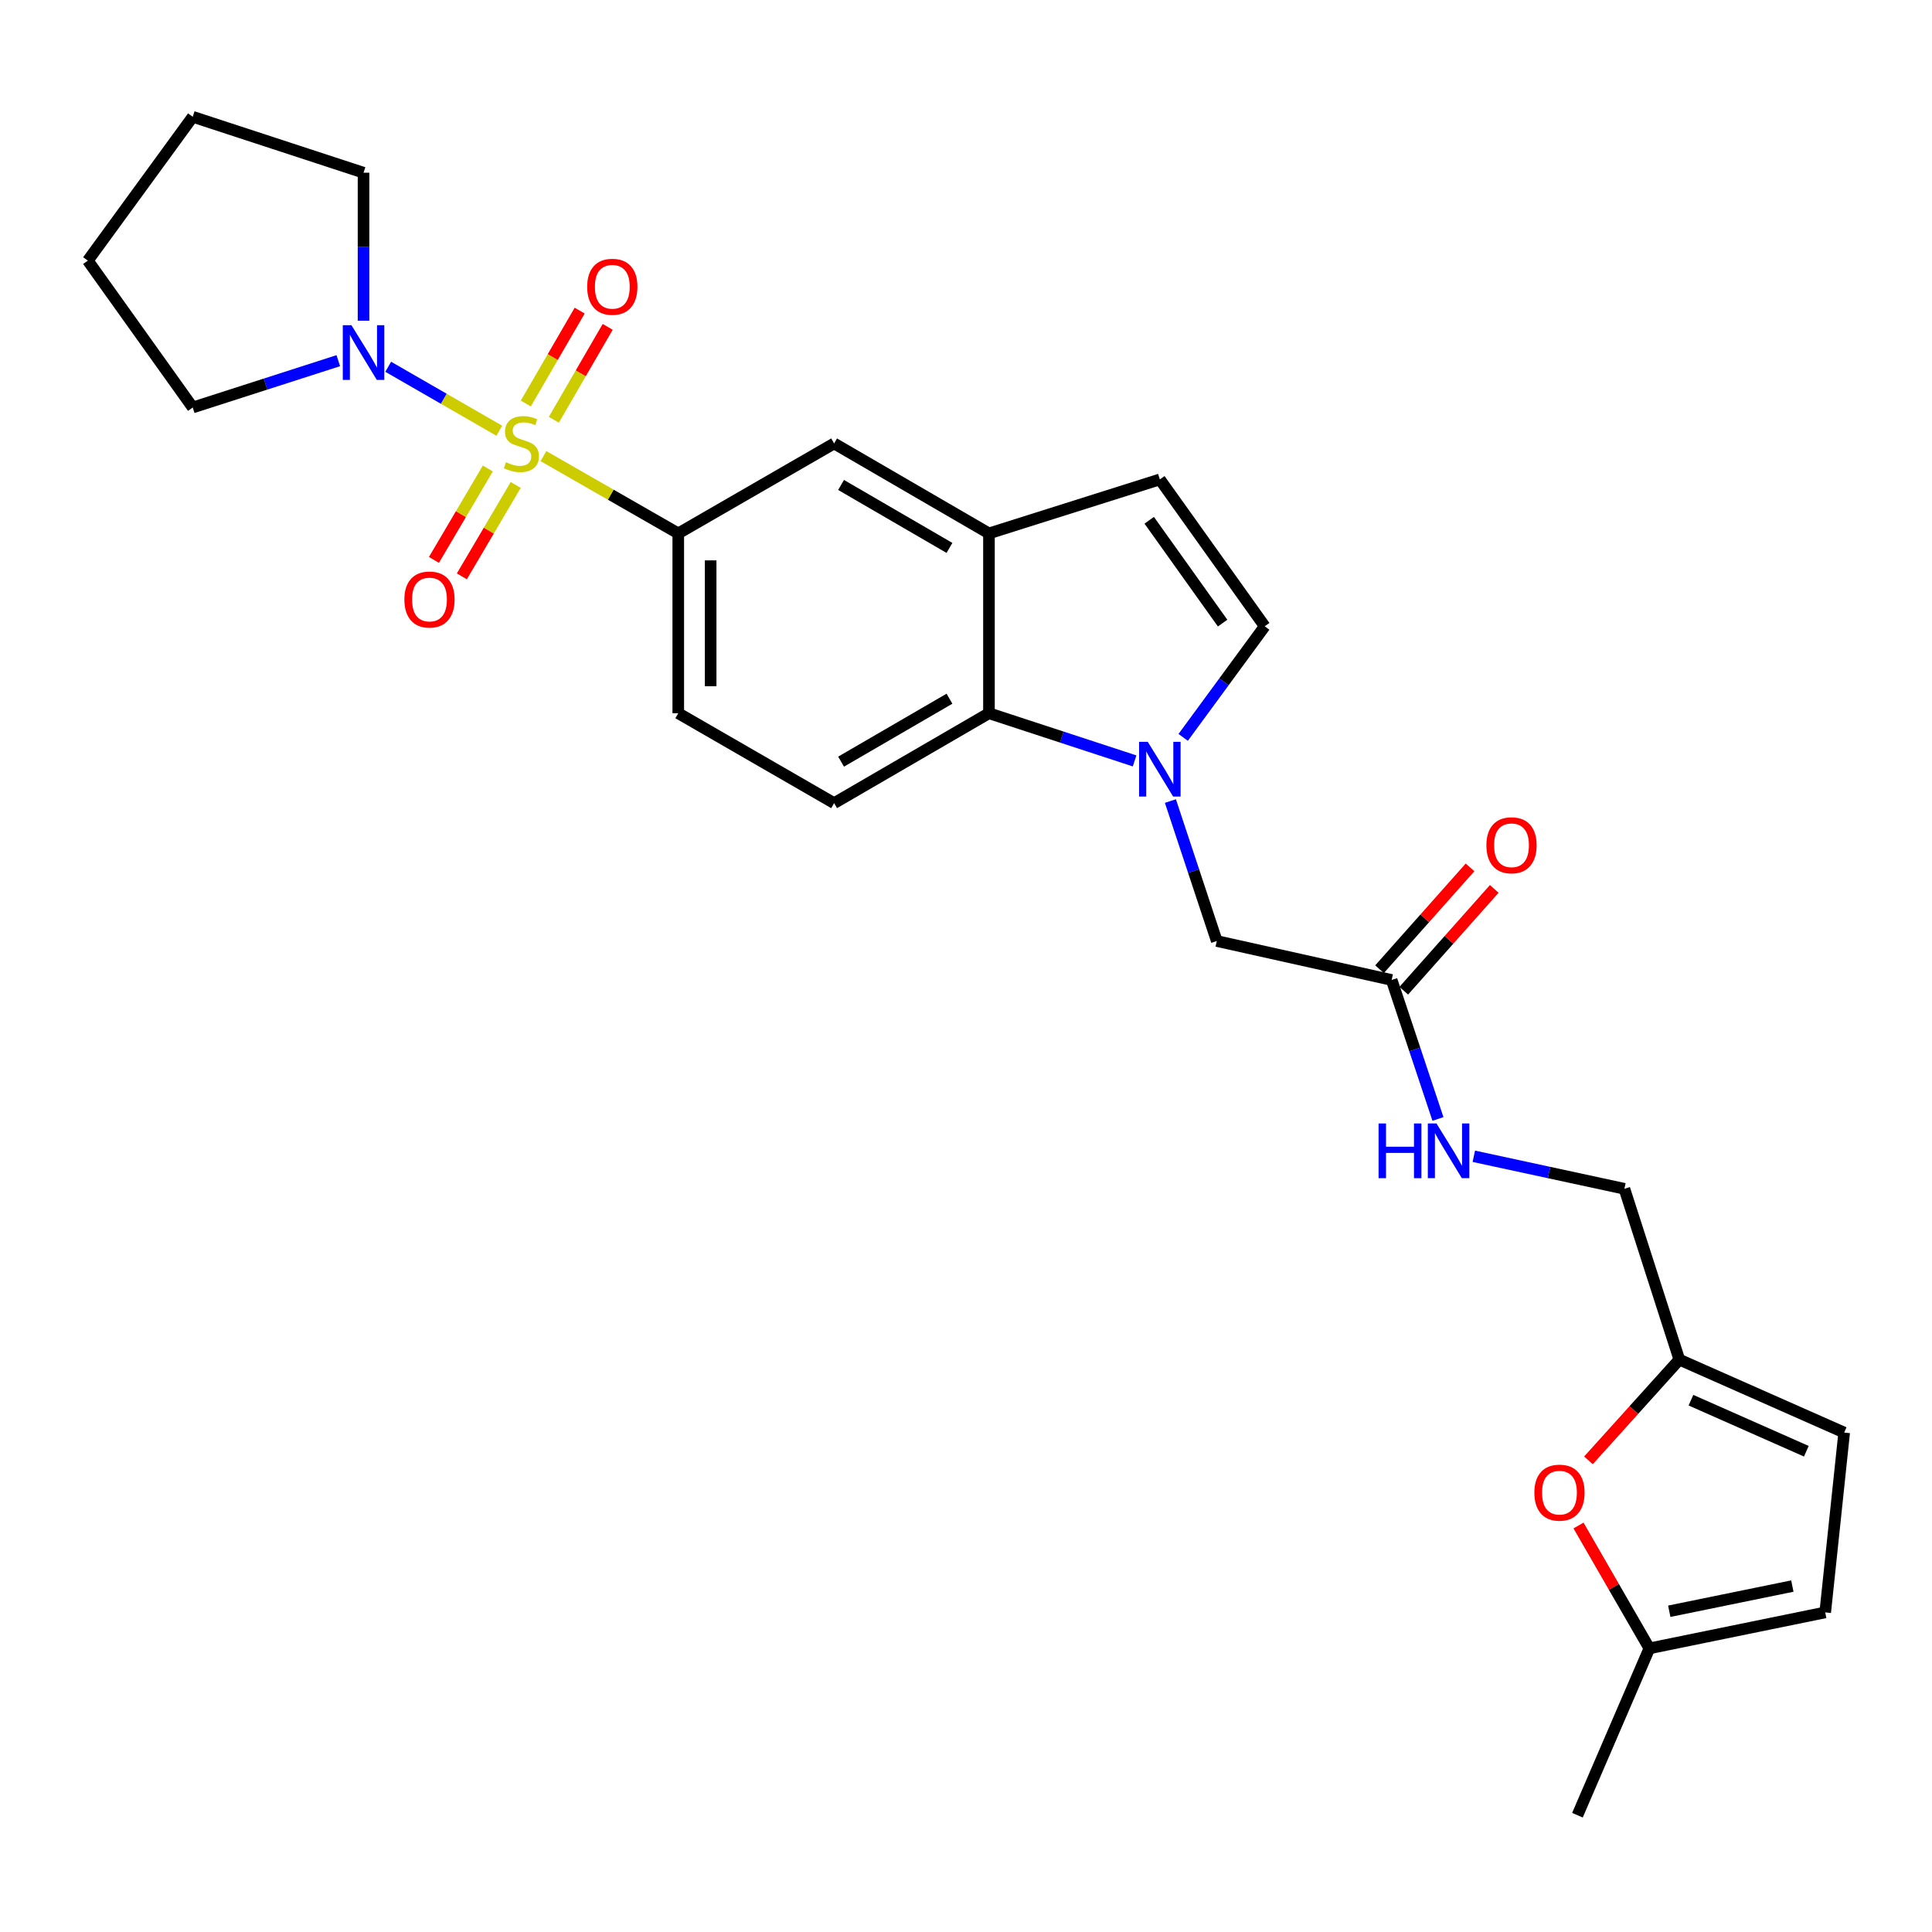 <?xml version='1.0' encoding='iso-8859-1'?>
<svg version='1.1' baseProfile='full'
              xmlns='http://www.w3.org/2000/svg'
                      xmlns:rdkit='http://www.rdkit.org/xml'
                      xmlns:xlink='http://www.w3.org/1999/xlink'
                  xml:space='preserve'
width='1000px' height='1000px' viewBox='0 0 1000 1000'>
<!-- END OF HEADER -->
<rect style='opacity:1.0;fill:#FFFFFF;stroke:none' width='1000' height='1000' x='0' y='0'> </rect>
<path class='bond-1' d='M 258.431,222.943 L 229.681,206.389' style='fill:none;fill-rule:evenodd;stroke:#CCCC00;stroke-width:6px;stroke-linecap:butt;stroke-linejoin:miter;stroke-opacity:1' />
<path class='bond-1' d='M 229.681,206.389 L 200.932,189.835' style='fill:none;fill-rule:evenodd;stroke:#0000FF;stroke-width:6px;stroke-linecap:butt;stroke-linejoin:miter;stroke-opacity:1' />
<path class='bond-2' d='M 281.288,236.077 L 316.178,256.083' style='fill:none;fill-rule:evenodd;stroke:#CCCC00;stroke-width:6px;stroke-linecap:butt;stroke-linejoin:miter;stroke-opacity:1' />
<path class='bond-2' d='M 316.178,256.083 L 351.068,276.09' style='fill:none;fill-rule:evenodd;stroke:#000000;stroke-width:6px;stroke-linecap:butt;stroke-linejoin:miter;stroke-opacity:1' />
<path class='bond-9' d='M 252.495,242.494 L 238.551,266.15' style='fill:none;fill-rule:evenodd;stroke:#CCCC00;stroke-width:6px;stroke-linecap:butt;stroke-linejoin:miter;stroke-opacity:1' />
<path class='bond-9' d='M 238.551,266.15 L 224.606,289.807' style='fill:none;fill-rule:evenodd;stroke:#FF0000;stroke-width:6px;stroke-linecap:butt;stroke-linejoin:miter;stroke-opacity:1' />
<path class='bond-9' d='M 266.938,251.007 L 252.993,274.664' style='fill:none;fill-rule:evenodd;stroke:#CCCC00;stroke-width:6px;stroke-linecap:butt;stroke-linejoin:miter;stroke-opacity:1' />
<path class='bond-9' d='M 252.993,274.664 L 239.049,298.32' style='fill:none;fill-rule:evenodd;stroke:#FF0000;stroke-width:6px;stroke-linecap:butt;stroke-linejoin:miter;stroke-opacity:1' />
<path class='bond-10' d='M 286.666,217.267 L 300.604,193.224' style='fill:none;fill-rule:evenodd;stroke:#CCCC00;stroke-width:6px;stroke-linecap:butt;stroke-linejoin:miter;stroke-opacity:1' />
<path class='bond-10' d='M 300.604,193.224 L 314.543,169.182' style='fill:none;fill-rule:evenodd;stroke:#FF0000;stroke-width:6px;stroke-linecap:butt;stroke-linejoin:miter;stroke-opacity:1' />
<path class='bond-10' d='M 272.162,208.858 L 286.1,184.816' style='fill:none;fill-rule:evenodd;stroke:#CCCC00;stroke-width:6px;stroke-linecap:butt;stroke-linejoin:miter;stroke-opacity:1' />
<path class='bond-10' d='M 286.1,184.816 L 300.039,160.773' style='fill:none;fill-rule:evenodd;stroke:#FF0000;stroke-width:6px;stroke-linecap:butt;stroke-linejoin:miter;stroke-opacity:1' />
<path class='bond-0' d='M 587.265,393.845 L 549.575,381.505' style='fill:none;fill-rule:evenodd;stroke:#0000FF;stroke-width:6px;stroke-linecap:butt;stroke-linejoin:miter;stroke-opacity:1' />
<path class='bond-0' d='M 549.575,381.505 L 511.885,369.165' style='fill:none;fill-rule:evenodd;stroke:#000000;stroke-width:6px;stroke-linecap:butt;stroke-linejoin:miter;stroke-opacity:1' />
<path class='bond-12' d='M 605.799,414.625 L 617.8,450.849' style='fill:none;fill-rule:evenodd;stroke:#0000FF;stroke-width:6px;stroke-linecap:butt;stroke-linejoin:miter;stroke-opacity:1' />
<path class='bond-12' d='M 617.8,450.849 L 629.801,487.072' style='fill:none;fill-rule:evenodd;stroke:#000000;stroke-width:6px;stroke-linecap:butt;stroke-linejoin:miter;stroke-opacity:1' />
<path class='bond-29' d='M 612.409,381.669 L 633.512,352.924' style='fill:none;fill-rule:evenodd;stroke:#0000FF;stroke-width:6px;stroke-linecap:butt;stroke-linejoin:miter;stroke-opacity:1' />
<path class='bond-29' d='M 633.512,352.924 L 654.614,324.178' style='fill:none;fill-rule:evenodd;stroke:#000000;stroke-width:6px;stroke-linecap:butt;stroke-linejoin:miter;stroke-opacity:1' />
<path class='bond-22' d='M 188.165,165.996 L 188.165,127.697' style='fill:none;fill-rule:evenodd;stroke:#0000FF;stroke-width:6px;stroke-linecap:butt;stroke-linejoin:miter;stroke-opacity:1' />
<path class='bond-22' d='M 188.165,127.697 L 188.165,89.398' style='fill:none;fill-rule:evenodd;stroke:#000000;stroke-width:6px;stroke-linecap:butt;stroke-linejoin:miter;stroke-opacity:1' />
<path class='bond-23' d='M 175.103,186.684 L 137.429,198.802' style='fill:none;fill-rule:evenodd;stroke:#0000FF;stroke-width:6px;stroke-linecap:butt;stroke-linejoin:miter;stroke-opacity:1' />
<path class='bond-23' d='M 137.429,198.802 L 99.756,210.919' style='fill:none;fill-rule:evenodd;stroke:#000000;stroke-width:6px;stroke-linecap:butt;stroke-linejoin:miter;stroke-opacity:1' />
<path class='bond-8' d='M 351.068,276.09 L 431.737,229.529' style='fill:none;fill-rule:evenodd;stroke:#000000;stroke-width:6px;stroke-linecap:butt;stroke-linejoin:miter;stroke-opacity:1' />
<path class='bond-18' d='M 351.068,276.09 L 351.068,369.165' style='fill:none;fill-rule:evenodd;stroke:#000000;stroke-width:6px;stroke-linecap:butt;stroke-linejoin:miter;stroke-opacity:1' />
<path class='bond-18' d='M 367.833,290.051 L 367.833,355.204' style='fill:none;fill-rule:evenodd;stroke:#000000;stroke-width:6px;stroke-linecap:butt;stroke-linejoin:miter;stroke-opacity:1' />
<path class='bond-3' d='M 511.885,369.165 L 431.737,415.708' style='fill:none;fill-rule:evenodd;stroke:#000000;stroke-width:6px;stroke-linecap:butt;stroke-linejoin:miter;stroke-opacity:1' />
<path class='bond-3' d='M 491.443,361.648 L 435.34,394.228' style='fill:none;fill-rule:evenodd;stroke:#000000;stroke-width:6px;stroke-linecap:butt;stroke-linejoin:miter;stroke-opacity:1' />
<path class='bond-27' d='M 511.885,369.165 L 511.885,276.09' style='fill:none;fill-rule:evenodd;stroke:#000000;stroke-width:6px;stroke-linecap:butt;stroke-linejoin:miter;stroke-opacity:1' />
<path class='bond-4' d='M 511.885,276.09 L 431.737,229.529' style='fill:none;fill-rule:evenodd;stroke:#000000;stroke-width:6px;stroke-linecap:butt;stroke-linejoin:miter;stroke-opacity:1' />
<path class='bond-4' d='M 491.441,283.602 L 435.338,251.009' style='fill:none;fill-rule:evenodd;stroke:#000000;stroke-width:6px;stroke-linecap:butt;stroke-linejoin:miter;stroke-opacity:1' />
<path class='bond-6' d='M 511.885,276.09 L 600.331,248.147' style='fill:none;fill-rule:evenodd;stroke:#000000;stroke-width:6px;stroke-linecap:butt;stroke-linejoin:miter;stroke-opacity:1' />
<path class='bond-5' d='M 654.614,324.178 L 600.331,248.147' style='fill:none;fill-rule:evenodd;stroke:#000000;stroke-width:6px;stroke-linecap:butt;stroke-linejoin:miter;stroke-opacity:1' />
<path class='bond-5' d='M 632.827,322.515 L 594.829,269.294' style='fill:none;fill-rule:evenodd;stroke:#000000;stroke-width:6px;stroke-linecap:butt;stroke-linejoin:miter;stroke-opacity:1' />
<path class='bond-7' d='M 822.185,755.876 L 845.702,729.806' style='fill:none;fill-rule:evenodd;stroke:#FF0000;stroke-width:6px;stroke-linecap:butt;stroke-linejoin:miter;stroke-opacity:1' />
<path class='bond-7' d='M 845.702,729.806 L 869.219,703.736' style='fill:none;fill-rule:evenodd;stroke:#000000;stroke-width:6px;stroke-linecap:butt;stroke-linejoin:miter;stroke-opacity:1' />
<path class='bond-14' d='M 817.033,789.6 L 835.372,821.399' style='fill:none;fill-rule:evenodd;stroke:#FF0000;stroke-width:6px;stroke-linecap:butt;stroke-linejoin:miter;stroke-opacity:1' />
<path class='bond-14' d='M 835.372,821.399 L 853.711,853.199' style='fill:none;fill-rule:evenodd;stroke:#000000;stroke-width:6px;stroke-linecap:butt;stroke-linejoin:miter;stroke-opacity:1' />
<path class='bond-11' d='M 869.219,703.736 L 840.783,615.318' style='fill:none;fill-rule:evenodd;stroke:#000000;stroke-width:6px;stroke-linecap:butt;stroke-linejoin:miter;stroke-opacity:1' />
<path class='bond-16' d='M 869.219,703.736 L 954.545,741.495' style='fill:none;fill-rule:evenodd;stroke:#000000;stroke-width:6px;stroke-linecap:butt;stroke-linejoin:miter;stroke-opacity:1' />
<path class='bond-16' d='M 875.234,724.731 L 934.962,751.163' style='fill:none;fill-rule:evenodd;stroke:#000000;stroke-width:6px;stroke-linecap:butt;stroke-linejoin:miter;stroke-opacity:1' />
<path class='bond-13' d='M 629.801,487.072 L 720.315,507.228' style='fill:none;fill-rule:evenodd;stroke:#000000;stroke-width:6px;stroke-linecap:butt;stroke-linejoin:miter;stroke-opacity:1' />
<path class='bond-19' d='M 720.315,507.228 L 732.299,543.201' style='fill:none;fill-rule:evenodd;stroke:#000000;stroke-width:6px;stroke-linecap:butt;stroke-linejoin:miter;stroke-opacity:1' />
<path class='bond-19' d='M 732.299,543.201 L 744.282,579.174' style='fill:none;fill-rule:evenodd;stroke:#0000FF;stroke-width:6px;stroke-linecap:butt;stroke-linejoin:miter;stroke-opacity:1' />
<path class='bond-20' d='M 726.581,512.797 L 750.004,486.444' style='fill:none;fill-rule:evenodd;stroke:#000000;stroke-width:6px;stroke-linecap:butt;stroke-linejoin:miter;stroke-opacity:1' />
<path class='bond-20' d='M 750.004,486.444 L 773.427,460.092' style='fill:none;fill-rule:evenodd;stroke:#FF0000;stroke-width:6px;stroke-linecap:butt;stroke-linejoin:miter;stroke-opacity:1' />
<path class='bond-20' d='M 714.05,501.659 L 737.473,475.306' style='fill:none;fill-rule:evenodd;stroke:#000000;stroke-width:6px;stroke-linecap:butt;stroke-linejoin:miter;stroke-opacity:1' />
<path class='bond-20' d='M 737.473,475.306 L 760.896,448.954' style='fill:none;fill-rule:evenodd;stroke:#FF0000;stroke-width:6px;stroke-linecap:butt;stroke-linejoin:miter;stroke-opacity:1' />
<path class='bond-24' d='M 853.711,853.199 L 816.483,939.55' style='fill:none;fill-rule:evenodd;stroke:#000000;stroke-width:6px;stroke-linecap:butt;stroke-linejoin:miter;stroke-opacity:1' />
<path class='bond-30' d='M 853.711,853.199 L 944.728,834.58' style='fill:none;fill-rule:evenodd;stroke:#000000;stroke-width:6px;stroke-linecap:butt;stroke-linejoin:miter;stroke-opacity:1' />
<path class='bond-30' d='M 864.004,833.981 L 927.716,820.948' style='fill:none;fill-rule:evenodd;stroke:#000000;stroke-width:6px;stroke-linecap:butt;stroke-linejoin:miter;stroke-opacity:1' />
<path class='bond-15' d='M 431.737,415.708 L 351.068,369.165' style='fill:none;fill-rule:evenodd;stroke:#000000;stroke-width:6px;stroke-linecap:butt;stroke-linejoin:miter;stroke-opacity:1' />
<path class='bond-17' d='M 954.545,741.495 L 944.728,834.58' style='fill:none;fill-rule:evenodd;stroke:#000000;stroke-width:6px;stroke-linecap:butt;stroke-linejoin:miter;stroke-opacity:1' />
<path class='bond-21' d='M 762.843,598.487 L 801.813,606.902' style='fill:none;fill-rule:evenodd;stroke:#0000FF;stroke-width:6px;stroke-linecap:butt;stroke-linejoin:miter;stroke-opacity:1' />
<path class='bond-21' d='M 801.813,606.902 L 840.783,615.318' style='fill:none;fill-rule:evenodd;stroke:#000000;stroke-width:6px;stroke-linecap:butt;stroke-linejoin:miter;stroke-opacity:1' />
<path class='bond-25' d='M 188.165,89.398 L 99.756,60.45' style='fill:none;fill-rule:evenodd;stroke:#000000;stroke-width:6px;stroke-linecap:butt;stroke-linejoin:miter;stroke-opacity:1' />
<path class='bond-26' d='M 99.756,210.919 L 45.455,134.898' style='fill:none;fill-rule:evenodd;stroke:#000000;stroke-width:6px;stroke-linecap:butt;stroke-linejoin:miter;stroke-opacity:1' />
<path class='bond-28' d='M 99.756,60.45 L 45.455,134.898' style='fill:none;fill-rule:evenodd;stroke:#000000;stroke-width:6px;stroke-linecap:butt;stroke-linejoin:miter;stroke-opacity:1' />
<path  class='atom-0' d='M 261.868 239.249
Q 262.188 239.369, 263.508 239.929
Q 264.828 240.489, 266.268 240.849
Q 267.748 241.169, 269.188 241.169
Q 271.868 241.169, 273.428 239.889
Q 274.988 238.569, 274.988 236.289
Q 274.988 234.729, 274.188 233.769
Q 273.428 232.809, 272.228 232.289
Q 271.028 231.769, 269.028 231.169
Q 266.508 230.409, 264.988 229.689
Q 263.508 228.969, 262.428 227.449
Q 261.388 225.929, 261.388 223.369
Q 261.388 219.809, 263.788 217.609
Q 266.228 215.409, 271.028 215.409
Q 274.308 215.409, 278.028 216.969
L 277.108 220.049
Q 273.708 218.649, 271.148 218.649
Q 268.388 218.649, 266.868 219.809
Q 265.348 220.929, 265.388 222.889
Q 265.388 224.409, 266.148 225.329
Q 266.948 226.249, 268.068 226.769
Q 269.228 227.289, 271.148 227.889
Q 273.708 228.689, 275.228 229.489
Q 276.748 230.289, 277.828 231.929
Q 278.948 233.529, 278.948 236.289
Q 278.948 240.209, 276.308 242.329
Q 273.708 244.409, 269.348 244.409
Q 266.828 244.409, 264.908 243.849
Q 263.028 243.329, 260.788 242.409
L 261.868 239.249
' fill='#CCCC00'/>
<path  class='atom-1' d='M 594.071 383.963
L 603.351 398.963
Q 604.271 400.443, 605.751 403.123
Q 607.231 405.803, 607.311 405.963
L 607.311 383.963
L 611.071 383.963
L 611.071 412.283
L 607.191 412.283
L 597.231 395.883
Q 596.071 393.963, 594.831 391.763
Q 593.631 389.563, 593.271 388.883
L 593.271 412.283
L 589.591 412.283
L 589.591 383.963
L 594.071 383.963
' fill='#0000FF'/>
<path  class='atom-2' d='M 181.905 168.323
L 191.185 183.323
Q 192.105 184.803, 193.585 187.483
Q 195.065 190.163, 195.145 190.323
L 195.145 168.323
L 198.905 168.323
L 198.905 196.643
L 195.025 196.643
L 185.065 180.243
Q 183.905 178.323, 182.665 176.123
Q 181.465 173.923, 181.105 173.243
L 181.105 196.643
L 177.425 196.643
L 177.425 168.323
L 181.905 168.323
' fill='#0000FF'/>
<path  class='atom-8' d='M 794.178 772.591
Q 794.178 765.791, 797.538 761.991
Q 800.898 758.191, 807.178 758.191
Q 813.458 758.191, 816.818 761.991
Q 820.178 765.791, 820.178 772.591
Q 820.178 779.471, 816.778 783.391
Q 813.378 787.271, 807.178 787.271
Q 800.938 787.271, 797.538 783.391
Q 794.178 779.511, 794.178 772.591
M 807.178 784.071
Q 811.498 784.071, 813.818 781.191
Q 816.178 778.271, 816.178 772.591
Q 816.178 767.031, 813.818 764.231
Q 811.498 761.391, 807.178 761.391
Q 802.858 761.391, 800.498 764.191
Q 798.178 766.991, 798.178 772.591
Q 798.178 778.311, 800.498 781.191
Q 802.858 784.071, 807.178 784.071
' fill='#FF0000'/>
<path  class='atom-10' d='M 209.301 310.306
Q 209.301 303.506, 212.661 299.706
Q 216.021 295.906, 222.301 295.906
Q 228.581 295.906, 231.941 299.706
Q 235.301 303.506, 235.301 310.306
Q 235.301 317.186, 231.901 321.106
Q 228.501 324.986, 222.301 324.986
Q 216.061 324.986, 212.661 321.106
Q 209.301 317.226, 209.301 310.306
M 222.301 321.786
Q 226.621 321.786, 228.941 318.906
Q 231.301 315.986, 231.301 310.306
Q 231.301 304.746, 228.941 301.946
Q 226.621 299.106, 222.301 299.106
Q 217.981 299.106, 215.621 301.906
Q 213.301 304.706, 213.301 310.306
Q 213.301 316.026, 215.621 318.906
Q 217.981 321.786, 222.301 321.786
' fill='#FF0000'/>
<path  class='atom-11' d='M 303.932 148.427
Q 303.932 141.627, 307.292 137.827
Q 310.652 134.027, 316.932 134.027
Q 323.212 134.027, 326.572 137.827
Q 329.932 141.627, 329.932 148.427
Q 329.932 155.307, 326.532 159.227
Q 323.132 163.107, 316.932 163.107
Q 310.692 163.107, 307.292 159.227
Q 303.932 155.347, 303.932 148.427
M 316.932 159.907
Q 321.252 159.907, 323.572 157.027
Q 325.932 154.107, 325.932 148.427
Q 325.932 142.867, 323.572 140.067
Q 321.252 137.227, 316.932 137.227
Q 312.612 137.227, 310.252 140.027
Q 307.932 142.827, 307.932 148.427
Q 307.932 154.147, 310.252 157.027
Q 312.612 159.907, 316.932 159.907
' fill='#FF0000'/>
<path  class='atom-20' d='M 713.556 581.505
L 717.396 581.505
L 717.396 593.545
L 731.876 593.545
L 731.876 581.505
L 735.716 581.505
L 735.716 609.825
L 731.876 609.825
L 731.876 596.745
L 717.396 596.745
L 717.396 609.825
L 713.556 609.825
L 713.556 581.505
' fill='#0000FF'/>
<path  class='atom-20' d='M 743.516 581.505
L 752.796 596.505
Q 753.716 597.985, 755.196 600.665
Q 756.676 603.345, 756.756 603.505
L 756.756 581.505
L 760.516 581.505
L 760.516 609.825
L 756.636 609.825
L 746.676 593.425
Q 745.516 591.505, 744.276 589.305
Q 743.076 587.105, 742.716 586.425
L 742.716 609.825
L 739.036 609.825
L 739.036 581.505
L 743.516 581.505
' fill='#0000FF'/>
<path  class='atom-21' d='M 769.356 437.508
Q 769.356 430.708, 772.716 426.908
Q 776.076 423.108, 782.356 423.108
Q 788.636 423.108, 791.996 426.908
Q 795.356 430.708, 795.356 437.508
Q 795.356 444.388, 791.956 448.308
Q 788.556 452.188, 782.356 452.188
Q 776.116 452.188, 772.716 448.308
Q 769.356 444.428, 769.356 437.508
M 782.356 448.988
Q 786.676 448.988, 788.996 446.108
Q 791.356 443.188, 791.356 437.508
Q 791.356 431.948, 788.996 429.148
Q 786.676 426.308, 782.356 426.308
Q 778.036 426.308, 775.676 429.108
Q 773.356 431.908, 773.356 437.508
Q 773.356 443.228, 775.676 446.108
Q 778.036 448.988, 782.356 448.988
' fill='#FF0000'/>
</svg>
